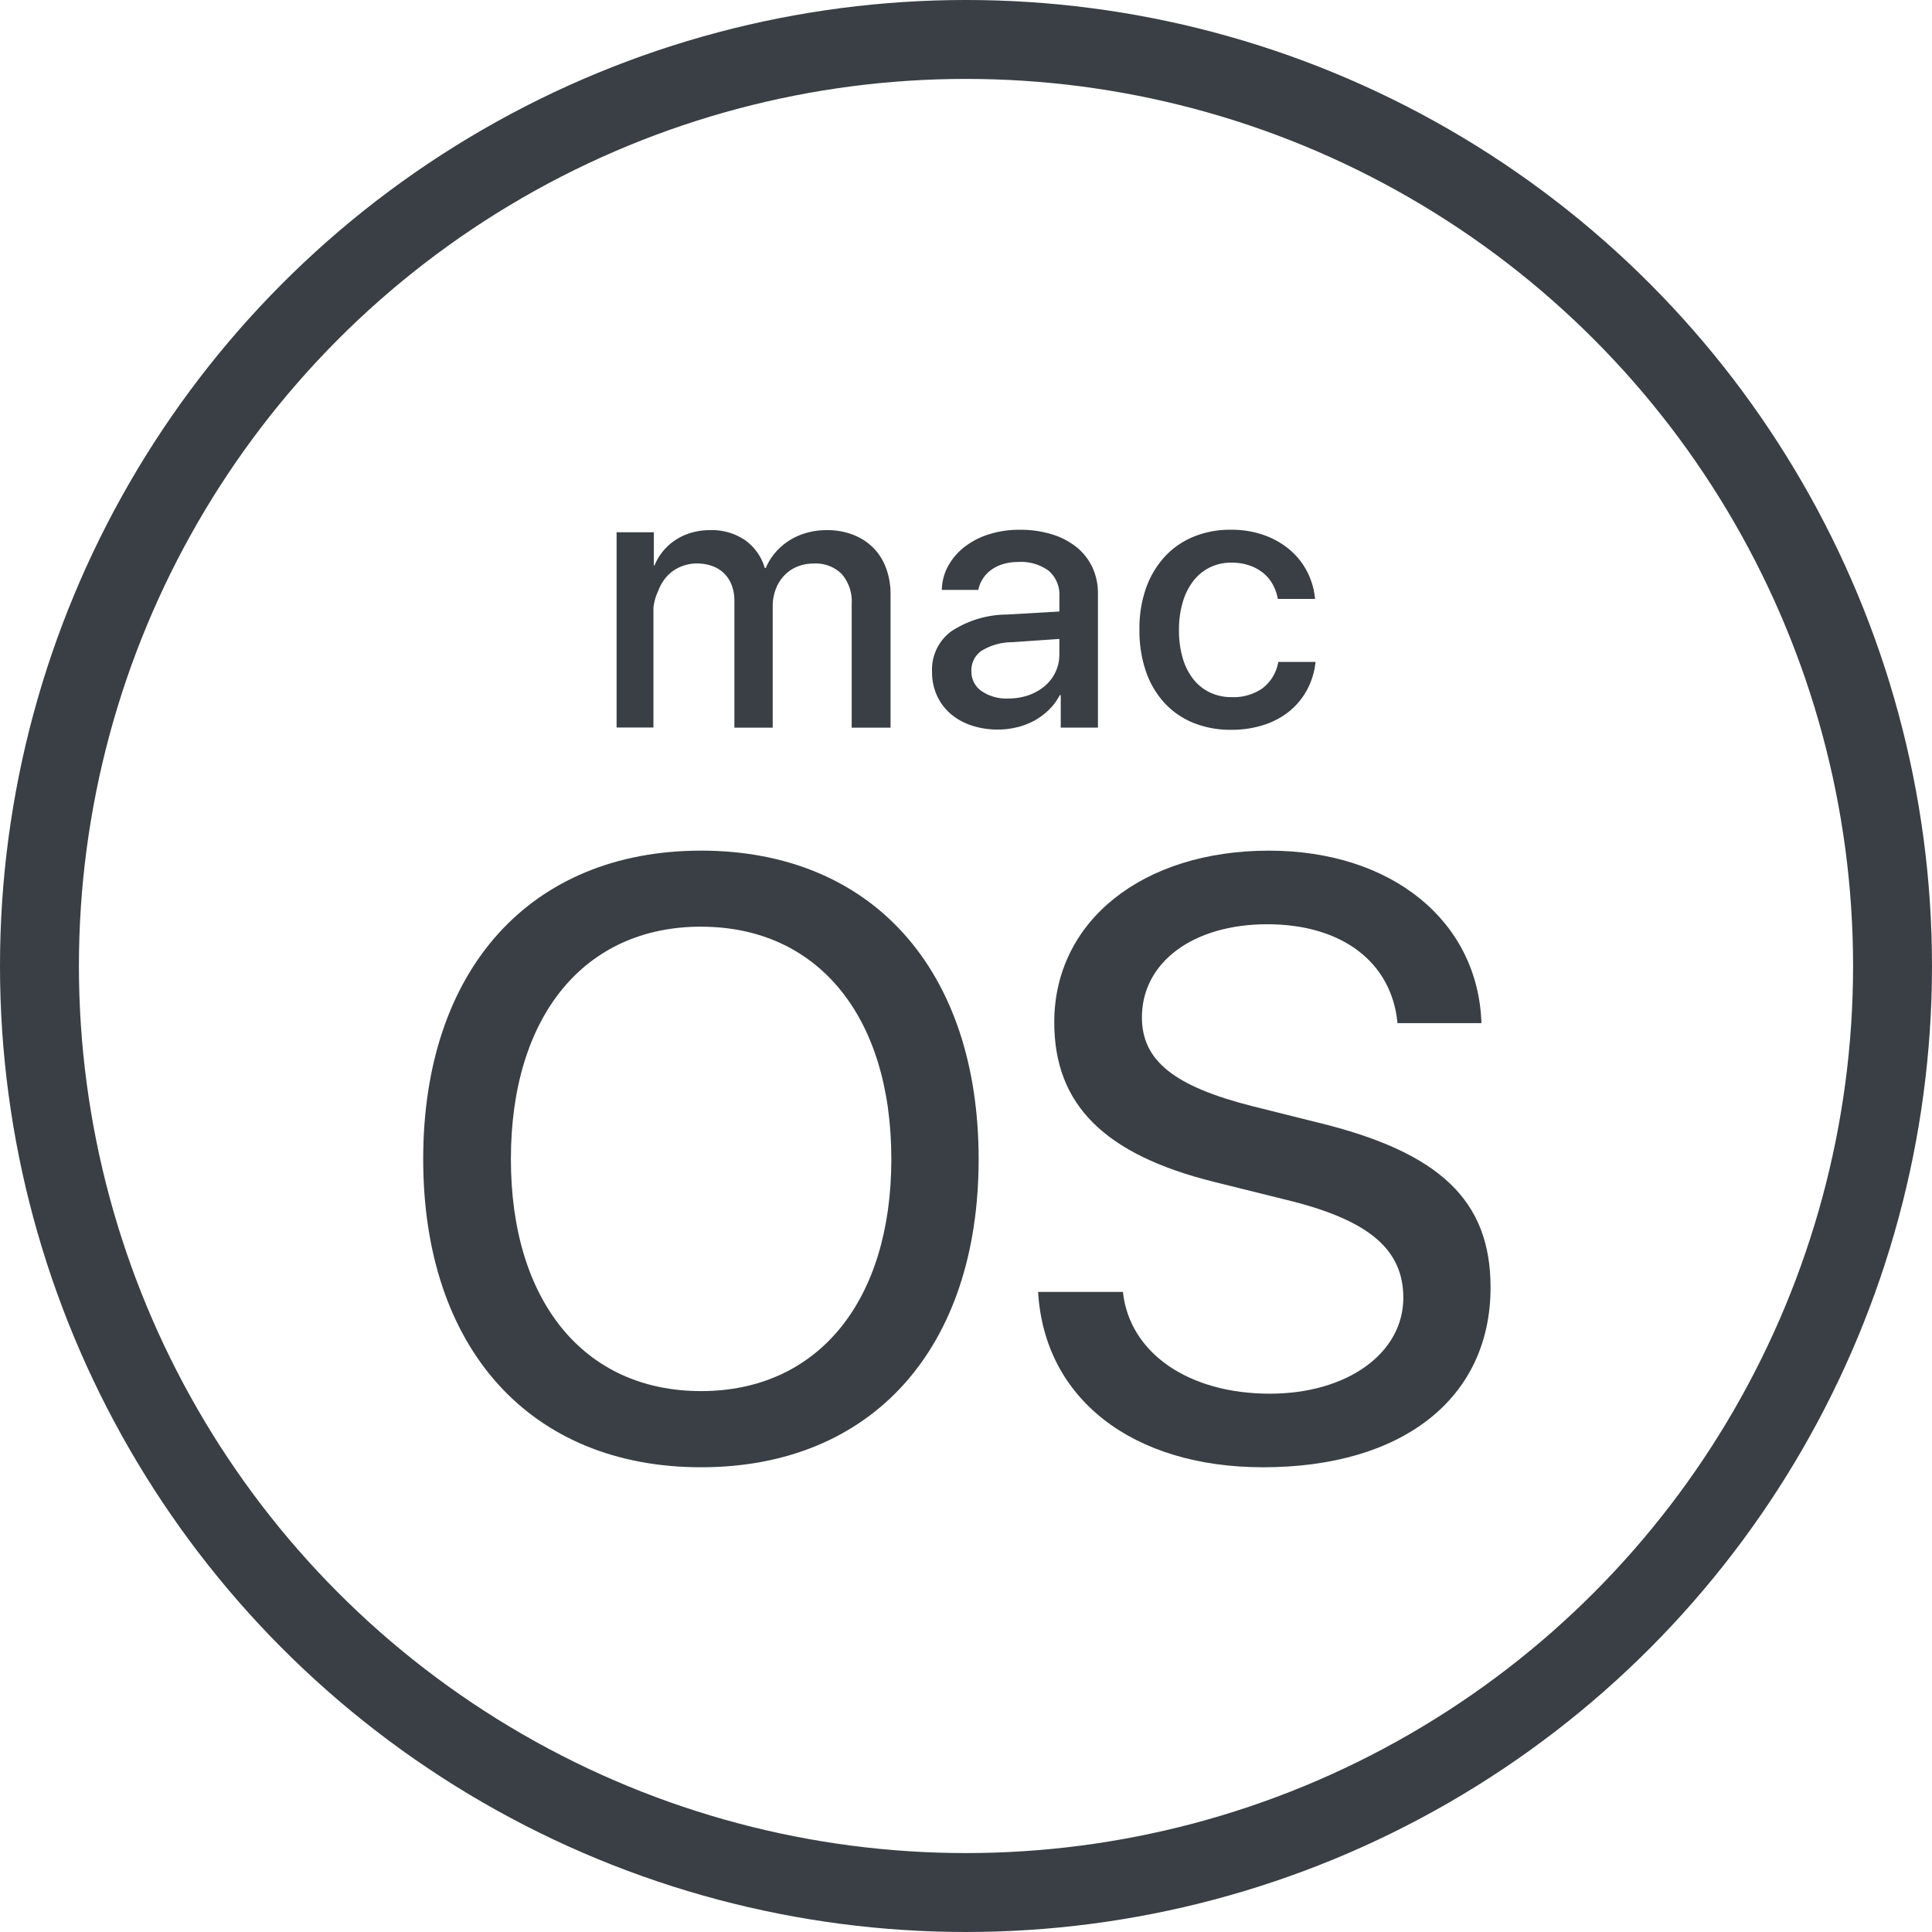 <svg xmlns="http://www.w3.org/2000/svg" width="112.931" height="112.931" viewBox="0 0 112.931 112.931">
  <g id="Group_430" data-name="Group 430" transform="translate(-1304.522 1330.735)">
    <circle id="Ellipse_77" data-name="Ellipse 77" cx="54.159" cy="54.159" r="54.159" transform="translate(1306.828 -1328.429)" fill="none" stroke="#393f44" stroke-linecap="round" stroke-linejoin="round" stroke-width="4.613"/>
    <path id="Path_429" data-name="Path 429" d="M1381.88-1291.7a5.392,5.392,0,0,1,1.083-1.845,4.758,4.758,0,0,1,1.687-1.183,5.624,5.624,0,0,1,2.2-.415,5.657,5.657,0,0,1,1.971.326,4.76,4.76,0,0,1,1.508.877,4.192,4.192,0,0,1,1,1.286,4.339,4.339,0,0,1,.442,1.556h-2.175a2.8,2.8,0,0,0-.294-.84,2.3,2.3,0,0,0-.556-.673,2.609,2.609,0,0,0-.814-.446,3.162,3.162,0,0,0-1.056-.162,2.8,2.8,0,0,0-1.256.279,2.771,2.771,0,0,0-.963.788,3.755,3.755,0,0,0-.619,1.24,5.578,5.578,0,0,0-.221,1.624,5.683,5.683,0,0,0,.221,1.655,3.579,3.579,0,0,0,.627,1.235,2.7,2.7,0,0,0,.974.772,2.912,2.912,0,0,0,1.25.268,2.968,2.968,0,0,0,1.819-.524,2.455,2.455,0,0,0,.913-1.535h2.177a4.333,4.333,0,0,1-.493,1.629,4.176,4.176,0,0,1-1.034,1.255,4.607,4.607,0,0,1-1.5.8,6.061,6.061,0,0,1-1.892.284,5.785,5.785,0,0,1-2.208-.4,4.722,4.722,0,0,1-1.693-1.161,5.206,5.206,0,0,1-1.089-1.84,7.276,7.276,0,0,1-.383-2.44A7.043,7.043,0,0,1,1381.88-1291.7Z" transform="translate(-10.38 -4.627)" fill="#393f44"/>
    <path id="Path_430" data-name="Path 430" d="M1346.01-1294.991h2.177v1.935h.041a3.214,3.214,0,0,1,.523-.862,3.257,3.257,0,0,1,.741-.648,3.418,3.418,0,0,1,.924-.41,3.942,3.942,0,0,1,1.063-.14,3.458,3.458,0,0,1,2.022.572,3.064,3.064,0,0,1,1.172,1.644h.055a3.436,3.436,0,0,1,.577-.924,3.683,3.683,0,0,1,.82-.7,3.8,3.8,0,0,1,1.015-.441,4.306,4.306,0,0,1,1.161-.151,4.154,4.154,0,0,1,1.529.269,3.377,3.377,0,0,1,1.177.757,3.3,3.3,0,0,1,.752,1.187,4.357,4.357,0,0,1,.264,1.551v7.781h-2.271v-7.235a2.443,2.443,0,0,0-.579-1.741,2.151,2.151,0,0,0-1.65-.616,2.468,2.468,0,0,0-.963.185,2.192,2.192,0,0,0-.752.517,2.307,2.307,0,0,0-.493.793,2.748,2.748,0,0,0-.18,1.01v7.087h-2.24V-1291a2.482,2.482,0,0,0-.154-.892,1.924,1.924,0,0,0-.436-.685,1.9,1.9,0,0,0-.69-.436,2.579,2.579,0,0,0-.911-.154,2.4,2.4,0,0,0-.973.2,2.289,2.289,0,0,0-.768.54,2.476,2.476,0,0,0-.5.82,3.062,3.062,0,0,0-.3,1.028v7h-2.153Z" transform="translate(-5.446 -4.631)" fill="#393f44"/>
    <path id="Path_431" data-name="Path 431" d="M1374.868-1287.867v-.893l-2.775.191a3.436,3.436,0,0,0-1.772.5,1.373,1.373,0,0,0-.595,1.182,1.378,1.378,0,0,0,.59,1.172,2.575,2.575,0,0,0,1.577.436,3.539,3.539,0,0,0,1.177-.193,2.936,2.936,0,0,0,.947-.538,2.412,2.412,0,0,0,.624-.814A2.378,2.378,0,0,0,1374.868-1287.867Zm-2.456,4.262a4.514,4.514,0,0,1-1.13.141,4.778,4.778,0,0,1-1.56-.243,3.588,3.588,0,0,1-1.219-.684,3.077,3.077,0,0,1-.794-1.068,3.322,3.322,0,0,1-.284-1.394,2.778,2.778,0,0,1,1.119-2.349,5.972,5.972,0,0,1,3.244-.984l3.081-.177v-.882a1.833,1.833,0,0,0-.627-1.5,2.725,2.725,0,0,0-1.772-.514,3.187,3.187,0,0,0-.865.115,2.385,2.385,0,0,0-.7.332,1.88,1.88,0,0,0-.5.517,1.844,1.844,0,0,0-.275.668h-2.134a3.029,3.029,0,0,1,.373-1.4,3.614,3.614,0,0,1,.958-1.115,4.528,4.528,0,0,1,1.425-.735,5.827,5.827,0,0,1,1.787-.264,6.249,6.249,0,0,1,1.887.264,4.3,4.3,0,0,1,1.447.752,3.358,3.358,0,0,1,.924,1.177,3.577,3.577,0,0,1,.326,1.539v7.833h-2.175v-1.9h-.054a3.427,3.427,0,0,1-.614.835,3.96,3.96,0,0,1-.84.637A4.233,4.233,0,0,1,1372.412-1283.6Z" transform="translate(-8.423 -4.627)" fill="#393f44"/>
    <path id="Path_432" data-name="Path 432" d="M1387.776-1237.314c-7.614,0-12.789-3.989-13.149-10.25h4.956c.387,3.578,3.845,5.949,8.582,5.949,4.544,0,7.809-2.37,7.809-5.609,0-2.8-1.984-4.5-6.575-5.656l-4.474-1.112c-6.432-1.6-9.355-4.521-9.355-9.332,0-5.922,5.173-10.033,12.547-10.033,7.2,0,12.23,4.135,12.424,10.081h-4.907c-.339-3.578-3.263-5.779-7.616-5.779-4.327,0-7.324,2.224-7.324,5.44,0,2.536,1.884,4.037,6.478,5.2l3.771.943c7.181,1.741,10.13,4.57,10.13,9.647C1401.072-1241.352,1395.948-1237.314,1387.776-1237.314Z" transform="translate(-9.424 -7.655)" fill="#393f44"/>
    <path id="Path_433" data-name="Path 433" d="M1349.125-1237.314c-9.983,0-16.245-6.938-16.245-18.01s6.261-18.034,16.245-18.034,16.222,6.961,16.222,18.034S1359.11-1237.314,1349.125-1237.314Zm0-31.6c-6.841,0-11.119,5.246-11.119,13.586,0,8.316,4.278,13.562,11.119,13.562,6.817,0,11.119-5.246,11.119-13.562C1360.247-1263.666,1355.943-1268.912,1349.125-1268.912Z" transform="translate(-3.621 -7.655)" fill="#393f44"/>
  </g>
</svg>
